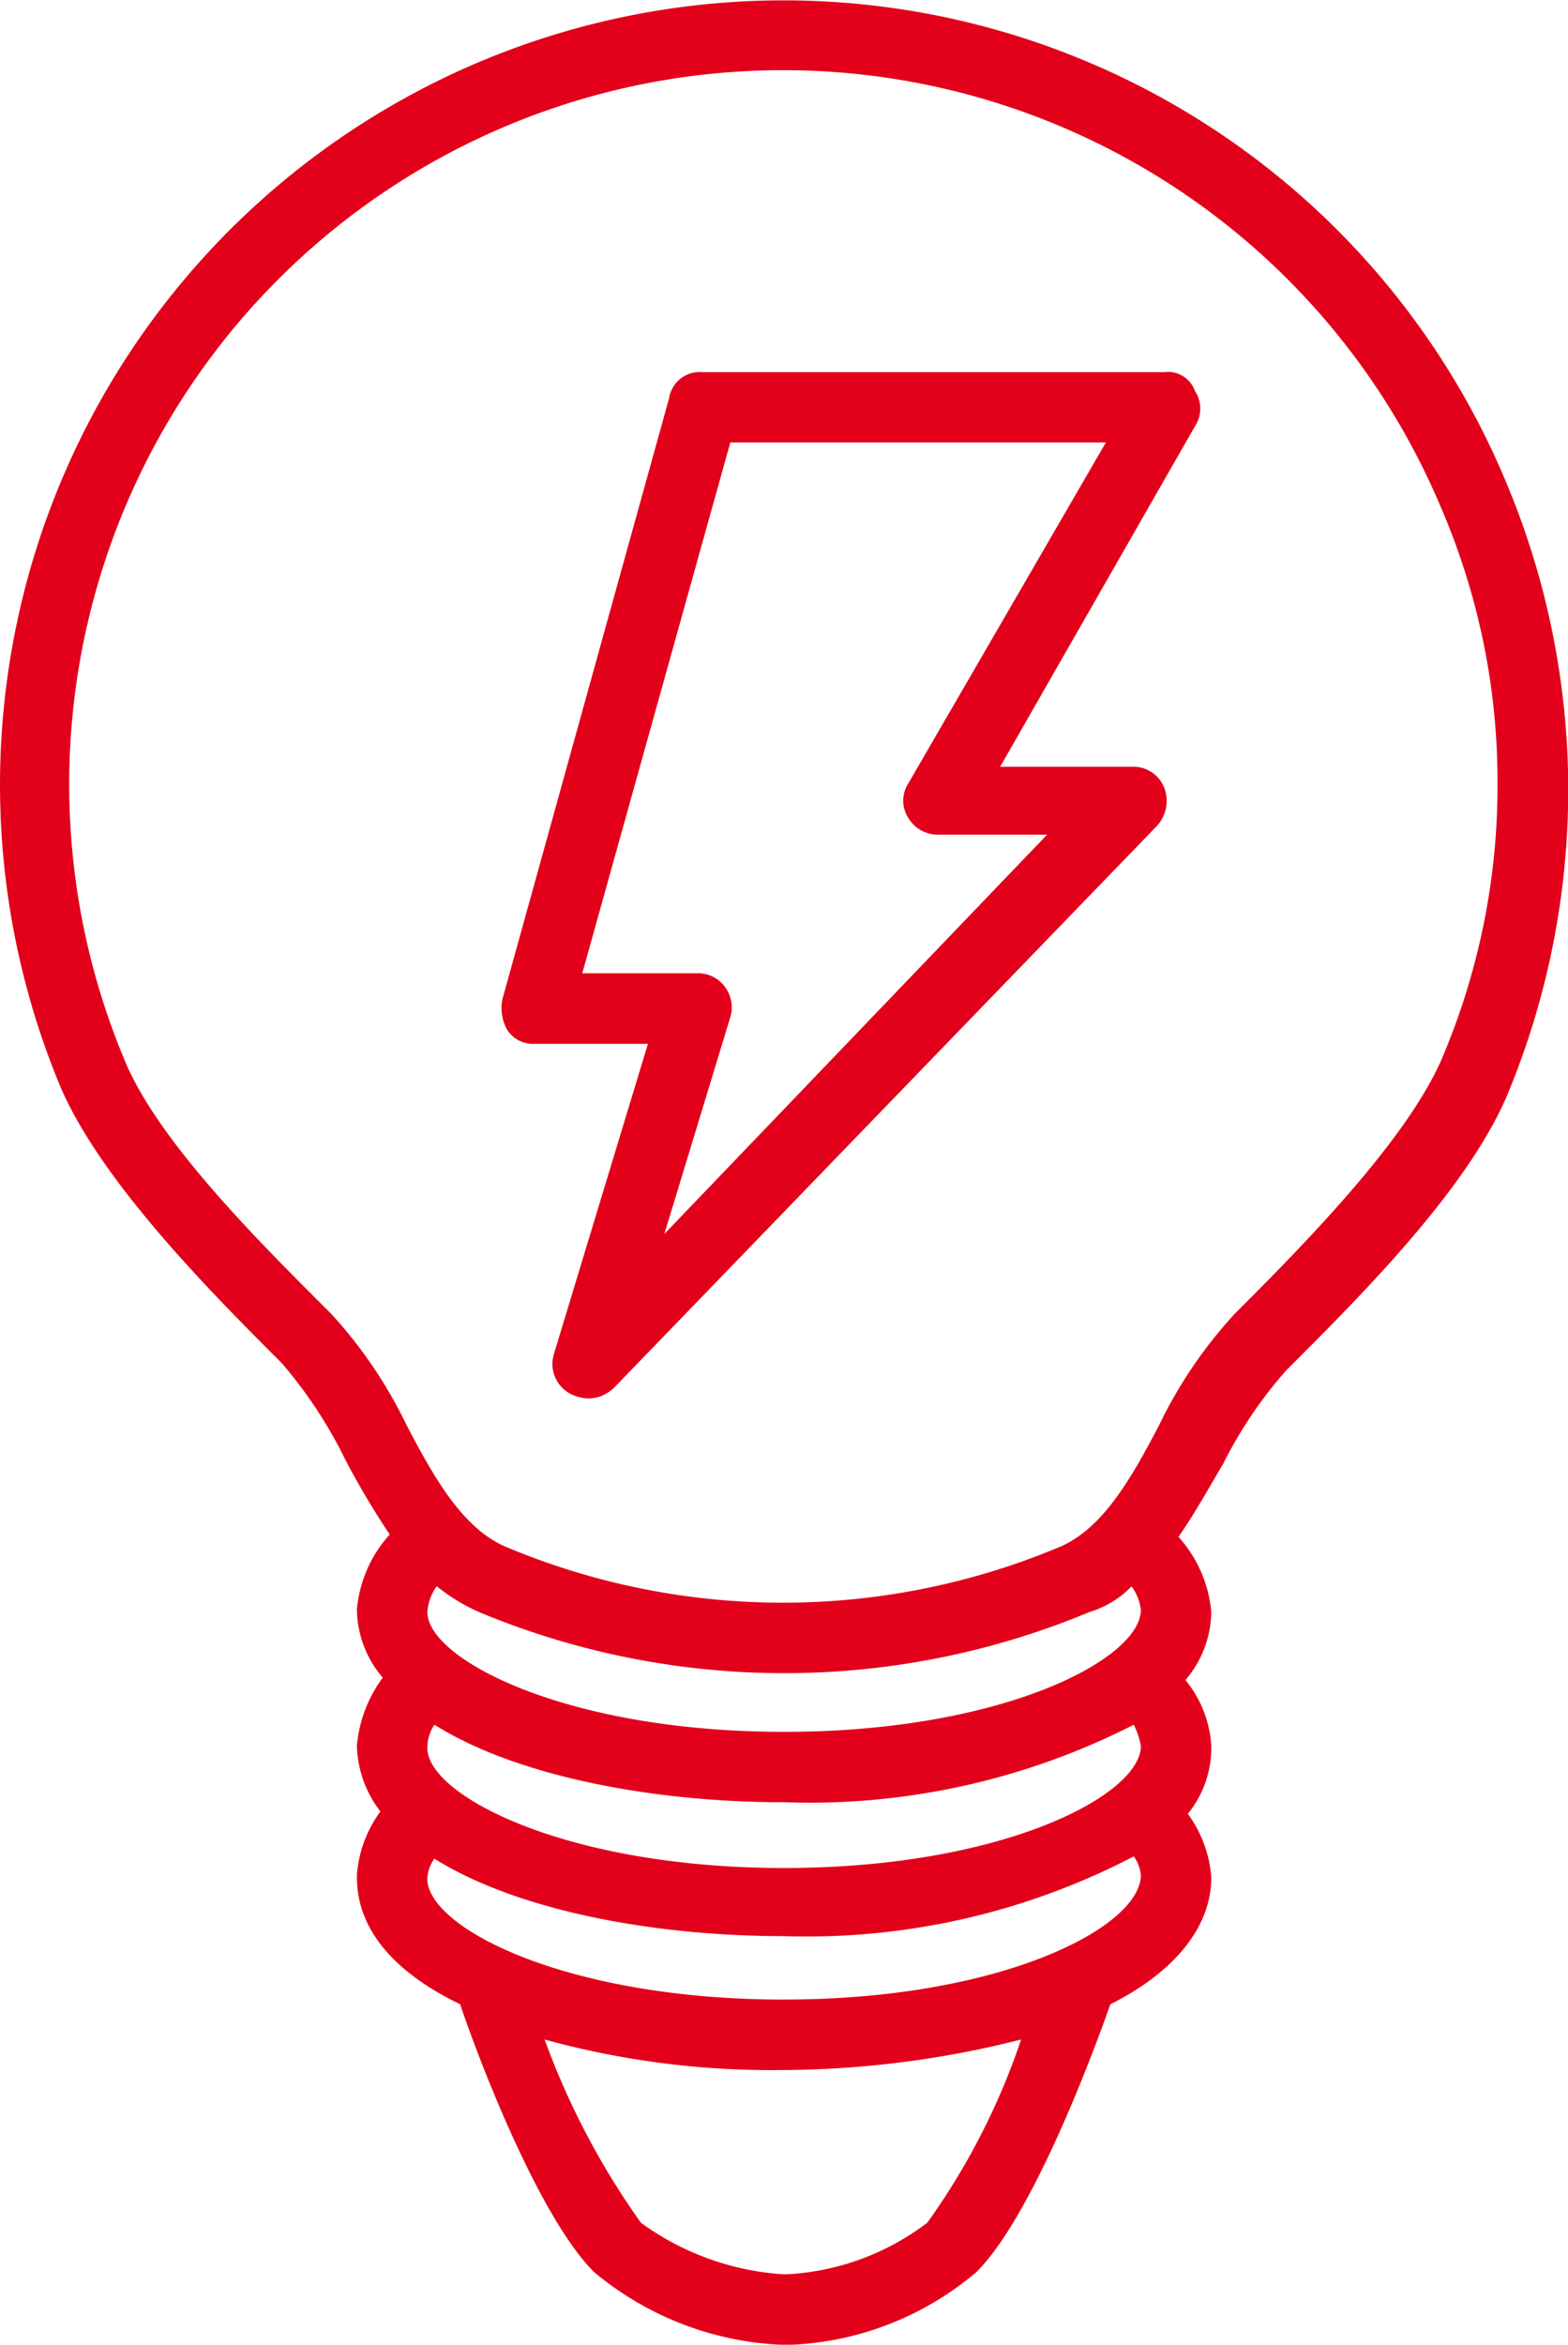 <svg xmlns="http://www.w3.org/2000/svg" width="37.07" height="55.405" viewBox="0 0 37.07 55.405"><g id="np_idea_1791212_000000" transform="translate(-16.596 -0.056)"><path id="Trac&#xE9;_2143" data-name="Trac&#xE9; 2143" d="M27.919,1.523A18.54,18.54,0,0,0,18.04,25.773c.943,2.163,3.386,4.661,4.995,6.271l.221.221a10.725,10.725,0,0,1,1.5,2.276,18.861,18.861,0,0,0,1.054,1.775,3.028,3.028,0,0,0-.776,1.775,2.513,2.513,0,0,0,.611,1.608,3.163,3.163,0,0,0-.611,1.608,2.648,2.648,0,0,0,.555,1.554,2.9,2.9,0,0,0-.555,1.5v.056c0,1.277.943,2.276,2.441,3,.388,1.166,1.832,4.995,3.163,6.325a7.409,7.409,0,0,0,4.44,1.721H35.3a7.257,7.257,0,0,0,4.383-1.721c1.331-1.331,2.775-5.216,3.163-6.325,1.444-.722,2.387-1.775,2.387-3a2.9,2.9,0,0,0-.555-1.5,2.471,2.471,0,0,0,.555-1.608,2.714,2.714,0,0,0-.611-1.554,2.53,2.53,0,0,0,.611-1.608,3.056,3.056,0,0,0-.776-1.775c.388-.555.722-1.166,1.054-1.721a10.235,10.235,0,0,1,1.5-2.22l.111-.111c1.665-1.665,4.162-4.162,5.105-6.382a18.746,18.746,0,0,0,0-14.429,18.507,18.507,0,0,0-24.3-9.989ZM43.568,41.312c0,1.166-3.273,2.885-8.435,2.885S26.7,42.476,26.7,41.366a.944.944,0,0,1,.167-.555c1.942,1.22,5.161,1.832,8.268,1.832A16.873,16.873,0,0,0,43.4,40.811a1.791,1.791,0,0,1,.167.5Zm-.221-3.772a1.174,1.174,0,0,1,.221.555c0,1.166-3.273,2.885-8.435,2.885S26.7,39.259,26.7,38.149a1.174,1.174,0,0,1,.221-.611,4.415,4.415,0,0,0,1,.611,18.747,18.747,0,0,0,14.429,0,2.319,2.319,0,0,0,1-.609ZM38.519,52.578a6,6,0,0,1-3.33,1.22h-.056a6.407,6.407,0,0,1-3.386-1.22,18.182,18.182,0,0,1-2.276-4.329,20.179,20.179,0,0,0,5.606.722,23.209,23.209,0,0,0,5.66-.722,16.406,16.406,0,0,1-2.218,4.329Zm-3.386-5.272c-5.105,0-8.381-1.665-8.435-2.831a.891.891,0,0,1,.167-.5c1.942,1.22,5.161,1.832,8.268,1.832A16.717,16.717,0,0,0,43.4,43.922a.9.9,0,0,1,.167.444c0,1.22-3.273,2.939-8.435,2.939ZM52,18.559a16.471,16.471,0,0,1-1.331,6.549c-.832,1.886-3.163,4.273-4.773,5.884l-.111.111a10.792,10.792,0,0,0-1.775,2.608c-.665,1.277-1.331,2.441-2.33,2.885a16.9,16.9,0,0,1-13.152,0c-1-.444-1.665-1.608-2.33-2.885A10.793,10.793,0,0,0,24.424,31.1l-.221-.221c-1.554-1.554-3.885-3.885-4.661-5.77A16.875,16.875,0,0,1,50.672,12.07,16.343,16.343,0,0,1,52,18.56Z" transform="translate(0 0)" fill="#e2001a"></path><path id="Trac&#xE9;_2144" data-name="Trac&#xE9; 2144" d="M53.631,15.9H42.7a.73.73,0,0,0-.776.611L37.982,30.717a1.058,1.058,0,0,0,.111.722.728.728,0,0,0,.665.334h2.664L39.2,39.1a.8.8,0,0,0,.388.943,1.032,1.032,0,0,0,.444.111.894.894,0,0,0,.611-.277l12.82-13.262a.874.874,0,0,0,.167-.889.783.783,0,0,0-.776-.5H49.749l4.606-8.047a.754.754,0,0,0,0-.832.678.678,0,0,0-.724-.447ZM47.583,25.61a.754.754,0,0,0,0,.832.809.809,0,0,0,.722.388h2.554L41.81,36.266l1.554-5.105a.819.819,0,0,0-.111-.722.794.794,0,0,0-.665-.334H39.87l3.5-12.543h8.879Z" transform="translate(-9.508 -7.051)" fill="#e2001a"></path></g></svg>